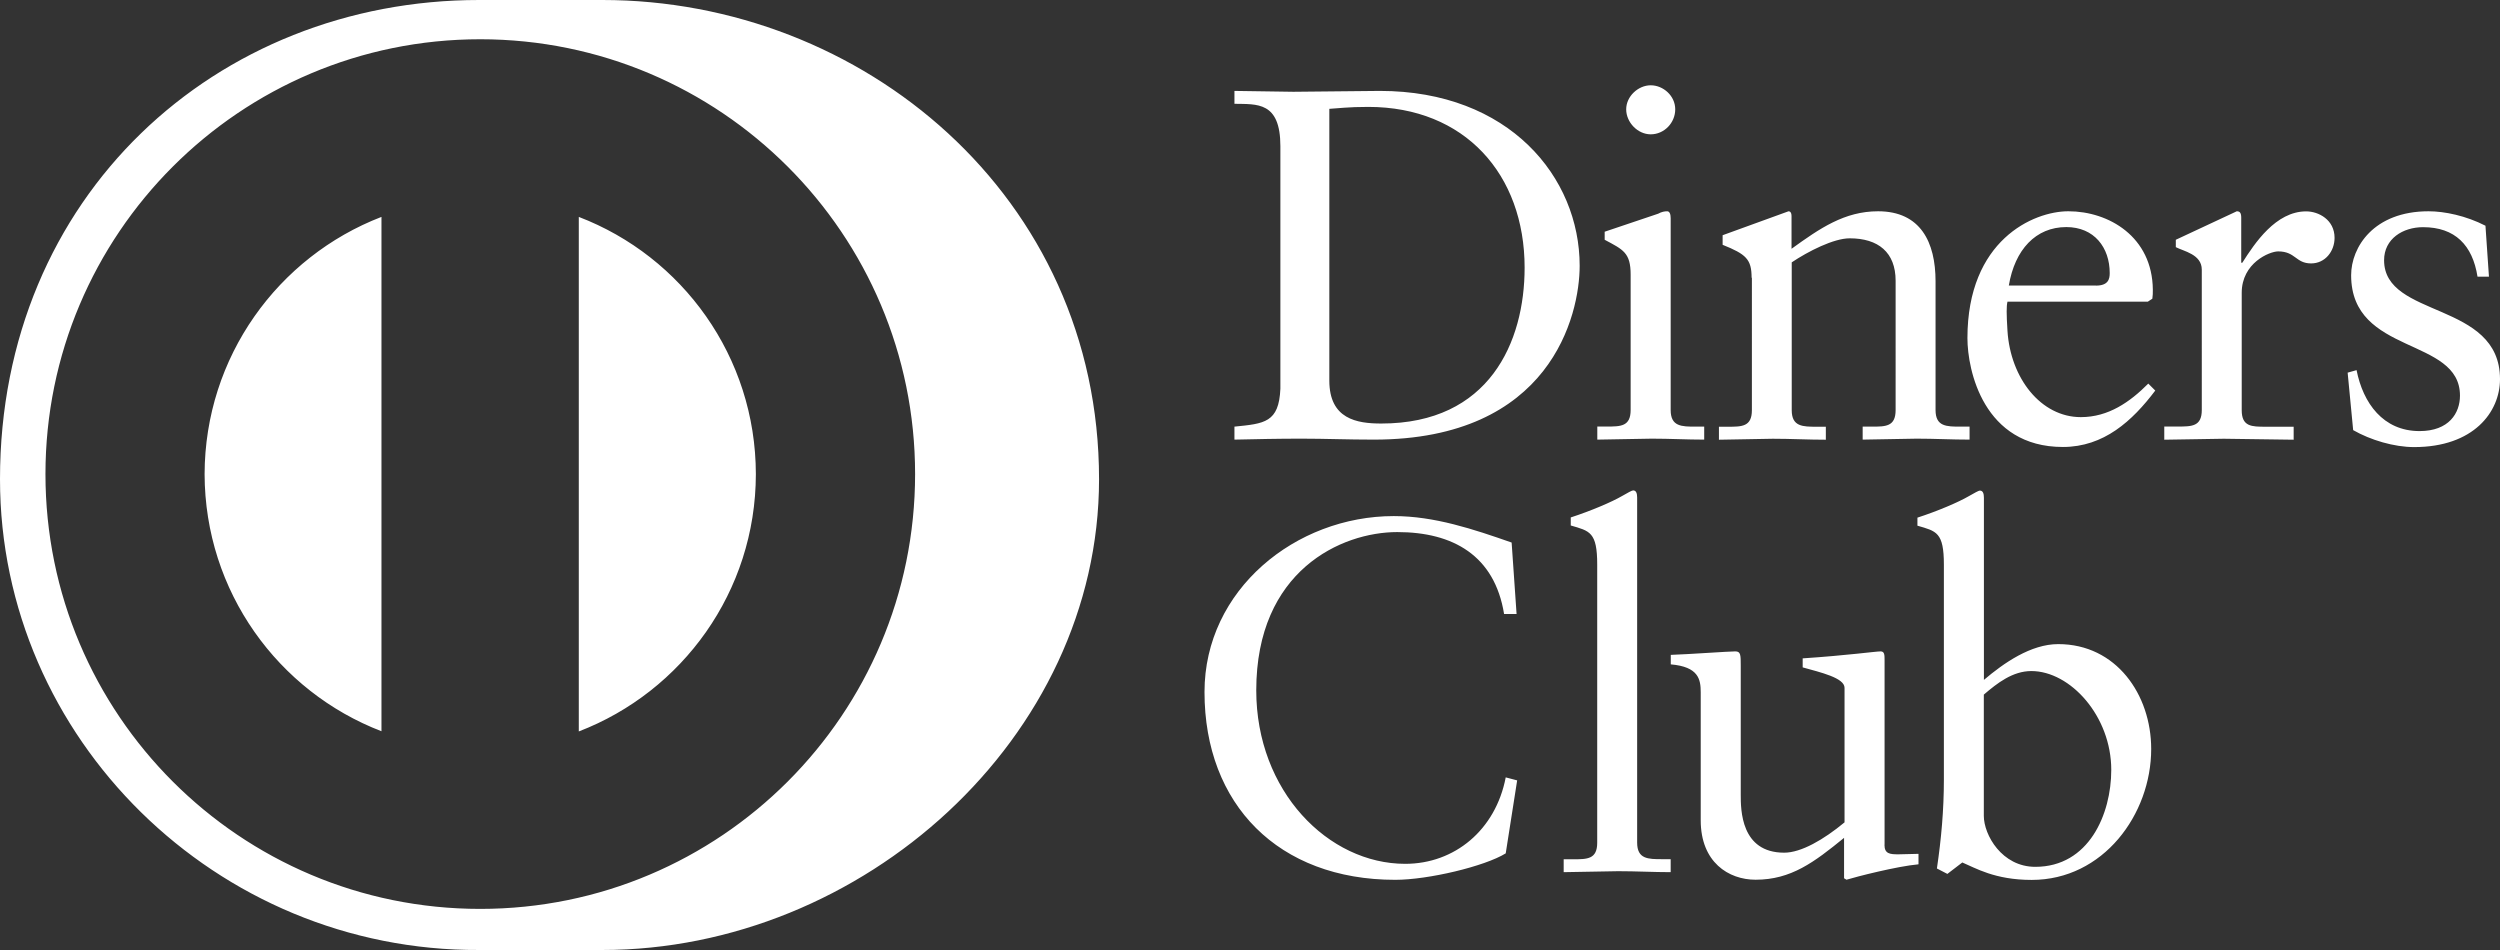<svg xmlns="http://www.w3.org/2000/svg" viewBox="0 0 257.95 98.02" fill="#fff" xmlns:v="https://vecta.io/nano"><rect x="0" y="0" width="257.95" height="98.02" fill="#333333" stroke="none"/><path d="M132.11 15.09c0-4.64-2.43-4.33-4.74-4.38V9.38l6.08.09 8.92-.09c13.35 0 20.62 8.91 20.62 18.04 0 5.1-2.99 17.94-21.24 17.94-2.62 0-5.05-.1-7.47-.1s-4.59.05-6.91.1v-1.34c3.09-.31 4.59-.41 4.74-3.91V15.09zm5.05 24.18c0 3.97 2.84 4.43 5.36 4.43 11.14 0 14.79-8.4 14.79-16.08 0-9.63-6.18-16.59-16.13-16.59-2.11 0-3.09.15-4.02.2v28.04zm27.64 4.74h.98c1.44 0 2.47 0 2.47-1.71V28.34c0-2.27-.77-2.58-2.68-3.6v-.83l5.52-1.86c.36-.2.67-.25.93-.25s.36.31.36.72v19.79c0 1.71 1.14 1.71 2.58 1.71h.88v1.34c-1.75 0-3.56-.1-5.41-.1l-5.62.1v-1.34zm5.52-30.15c-1.35 0-2.53-1.24-2.53-2.58s1.24-2.48 2.53-2.48 2.53 1.08 2.53 2.48-1.14 2.58-2.53 2.58m10.41 14.79c0-1.9-.57-2.42-2.99-3.39v-.99l6.8-2.47c.15 0 .31.1.31.51v3.36c2.94-2.12 5.47-3.87 8.93-3.87 4.38 0 5.93 3.19 5.93 7.22v13.29c0 1.71 1.14 1.71 2.58 1.71h.93v1.34c-1.81 0-3.61-.1-5.46-.1l-5.57.1v-1.34h.93c1.45 0 2.47 0 2.47-1.71V28.97c0-2.94-1.8-4.38-4.74-4.38-1.65 0-4.28 1.34-5.98 2.48v15.25c0 1.71 1.14 1.71 2.59 1.71h.93v1.34c-1.81 0-3.62-.1-5.47-.1l-5.56.1v-1.34h.93c1.44 0 2.47 0 2.47-1.71V28.66zm26.4 2.48c-.11.46-.11 1.23 0 2.99.3 4.9 3.45 8.92 7.57 8.92 2.84 0 5.06-1.55 6.96-3.46l.72.72c-2.37 3.14-5.31 5.82-9.53 5.82-8.2 0-9.85-7.94-9.85-11.23 0-10.1 6.8-13.09 10.41-13.09 4.18 0 8.67 2.63 8.72 8.09 0 .32 0 .62-.05.93l-.47.31h-14.48zm9.12-1.66c1.28 0 1.43-.67 1.43-1.29 0-2.64-1.6-4.75-4.48-4.75-3.14 0-5.31 2.32-5.93 6.03h8.98zm7.06 14.54h1.4c1.44 0 2.47 0 2.47-1.71V27.82c0-1.59-1.9-1.9-2.68-2.32v-.76l6.29-2.94c.31 0 .46.15.46.67v4.64h.11c1.28-2.01 3.45-5.3 6.59-5.3 1.29 0 2.93.87 2.93 2.73 0 1.39-.97 2.64-2.42 2.64-1.6 0-1.6-1.24-3.4-1.24-.88 0-3.76 1.18-3.76 4.28v12.1c0 1.71 1.03 1.71 2.47 1.71h2.89v1.34l-7.21-.1-6.14.1v-1.34zm19.84-5.82c.67 3.4 2.74 6.29 6.5 6.29 3.04 0 4.17-1.86 4.17-3.66 0-6.08-11.23-4.13-11.23-12.42 0-2.89 2.32-6.6 7.99-6.6 1.65 0 3.86.46 5.87 1.49l.36 5.26h-1.18c-.51-3.25-2.32-5.11-5.62-5.11-2.07 0-4.02 1.19-4.02 3.41 0 6.03 11.96 4.18 11.96 12.27 0 3.4-2.73 7.01-8.86 7.01-2.07 0-4.49-.72-6.29-1.75l-.57-5.93.92-.26zm-86.67 25.16h-1.29c-.98-6.03-5.26-8.45-11.02-8.45s-14.55 3.97-14.55 16.33c0 10.42 7.44 17.9 15.37 17.9 5.1 0 9.33-3.5 10.37-8.92l1.18.31-1.18 7.53c-2.17 1.34-8 2.73-11.4 2.73-12.06 0-19.68-7.78-19.68-19.38 0-10.57 9.43-18.15 19.53-18.15 4.18 0 8.19 1.34 12.16 2.73l.51 7.37zm4.86 25.31h.98c1.45 0 2.48 0 2.48-1.71v-28.7c0-3.36-.77-3.46-2.73-4.03v-.83c2.06-.67 4.23-1.59 5.31-2.22.56-.31.98-.57 1.13-.57.31 0 .41.31.41.73v35.61c0 1.71 1.14 1.71 2.58 1.71h.88v1.34c-1.74 0-3.55-.1-5.42-.1l-5.62.1v-1.34zm33.1-1.49c0 .93.56.98 1.44.98l2.07-.05v1.08c-2.23.2-6.45 1.29-7.43 1.59l-.25-.15v-4.17c-3.09 2.52-5.47 4.32-9.13 4.32-2.78 0-5.66-1.8-5.66-6.13v-13.2c0-1.34-.21-2.64-3.09-2.89v-.98c1.86-.06 5.97-.36 6.65-.36.57 0 .57.36.57 1.49V82c0 1.54 0 5.98 4.48 5.98 1.75 0 4.07-1.34 6.23-3.13V70.97c0-1.03-2.47-1.59-4.32-2.11v-.93c4.64-.31 7.53-.72 8.04-.72.41 0 .41.36.41.93v19.01zm10.25-17.01c2.06-1.75 4.85-3.7 7.68-3.7 5.98 0 9.59 5.21 9.59 10.82 0 6.75-4.95 13.51-12.33 13.51-3.82 0-5.82-1.24-7.16-1.8l-1.54 1.18-1.08-.56c.45-3.04.72-6.03.72-9.18V58.27c0-3.36-.77-3.46-2.73-4.03v-.83c2.07-.67 4.23-1.59 5.31-2.22.56-.31.98-.57 1.14-.57.31 0 .41.31.41.73v18.81zm0 14.02c0 1.96 1.86 5.26 5.31 5.26 5.52 0 7.84-5.42 7.84-10 0-5.56-4.23-10.2-8.25-10.2-1.92 0-3.51 1.24-4.9 2.43v12.52zM49.44 98.02C22.32 98.15 0 76.18 0 49.44 0 20.21 22.32 0 49.44 0h12.71c26.79 0 51.25 20.2 51.25 49.44 0 26.73-24.46 48.58-51.25 48.58H49.44zm.11-93.97c-24.78 0-44.86 20.09-44.86 44.87s20.08 44.86 44.86 44.86S94.41 73.7 94.42 48.92c0-24.78-20.09-44.86-44.87-44.87M39.36 75.46V22.38C28.7 26.49 21.14 36.81 21.11 48.92c.03 12.11 7.59 22.43 18.25 26.53m38.63-26.53c-.02-12.12-7.59-22.45-18.27-26.54v53.09c10.67-4.1 18.25-14.42 18.27-26.54"/></svg>